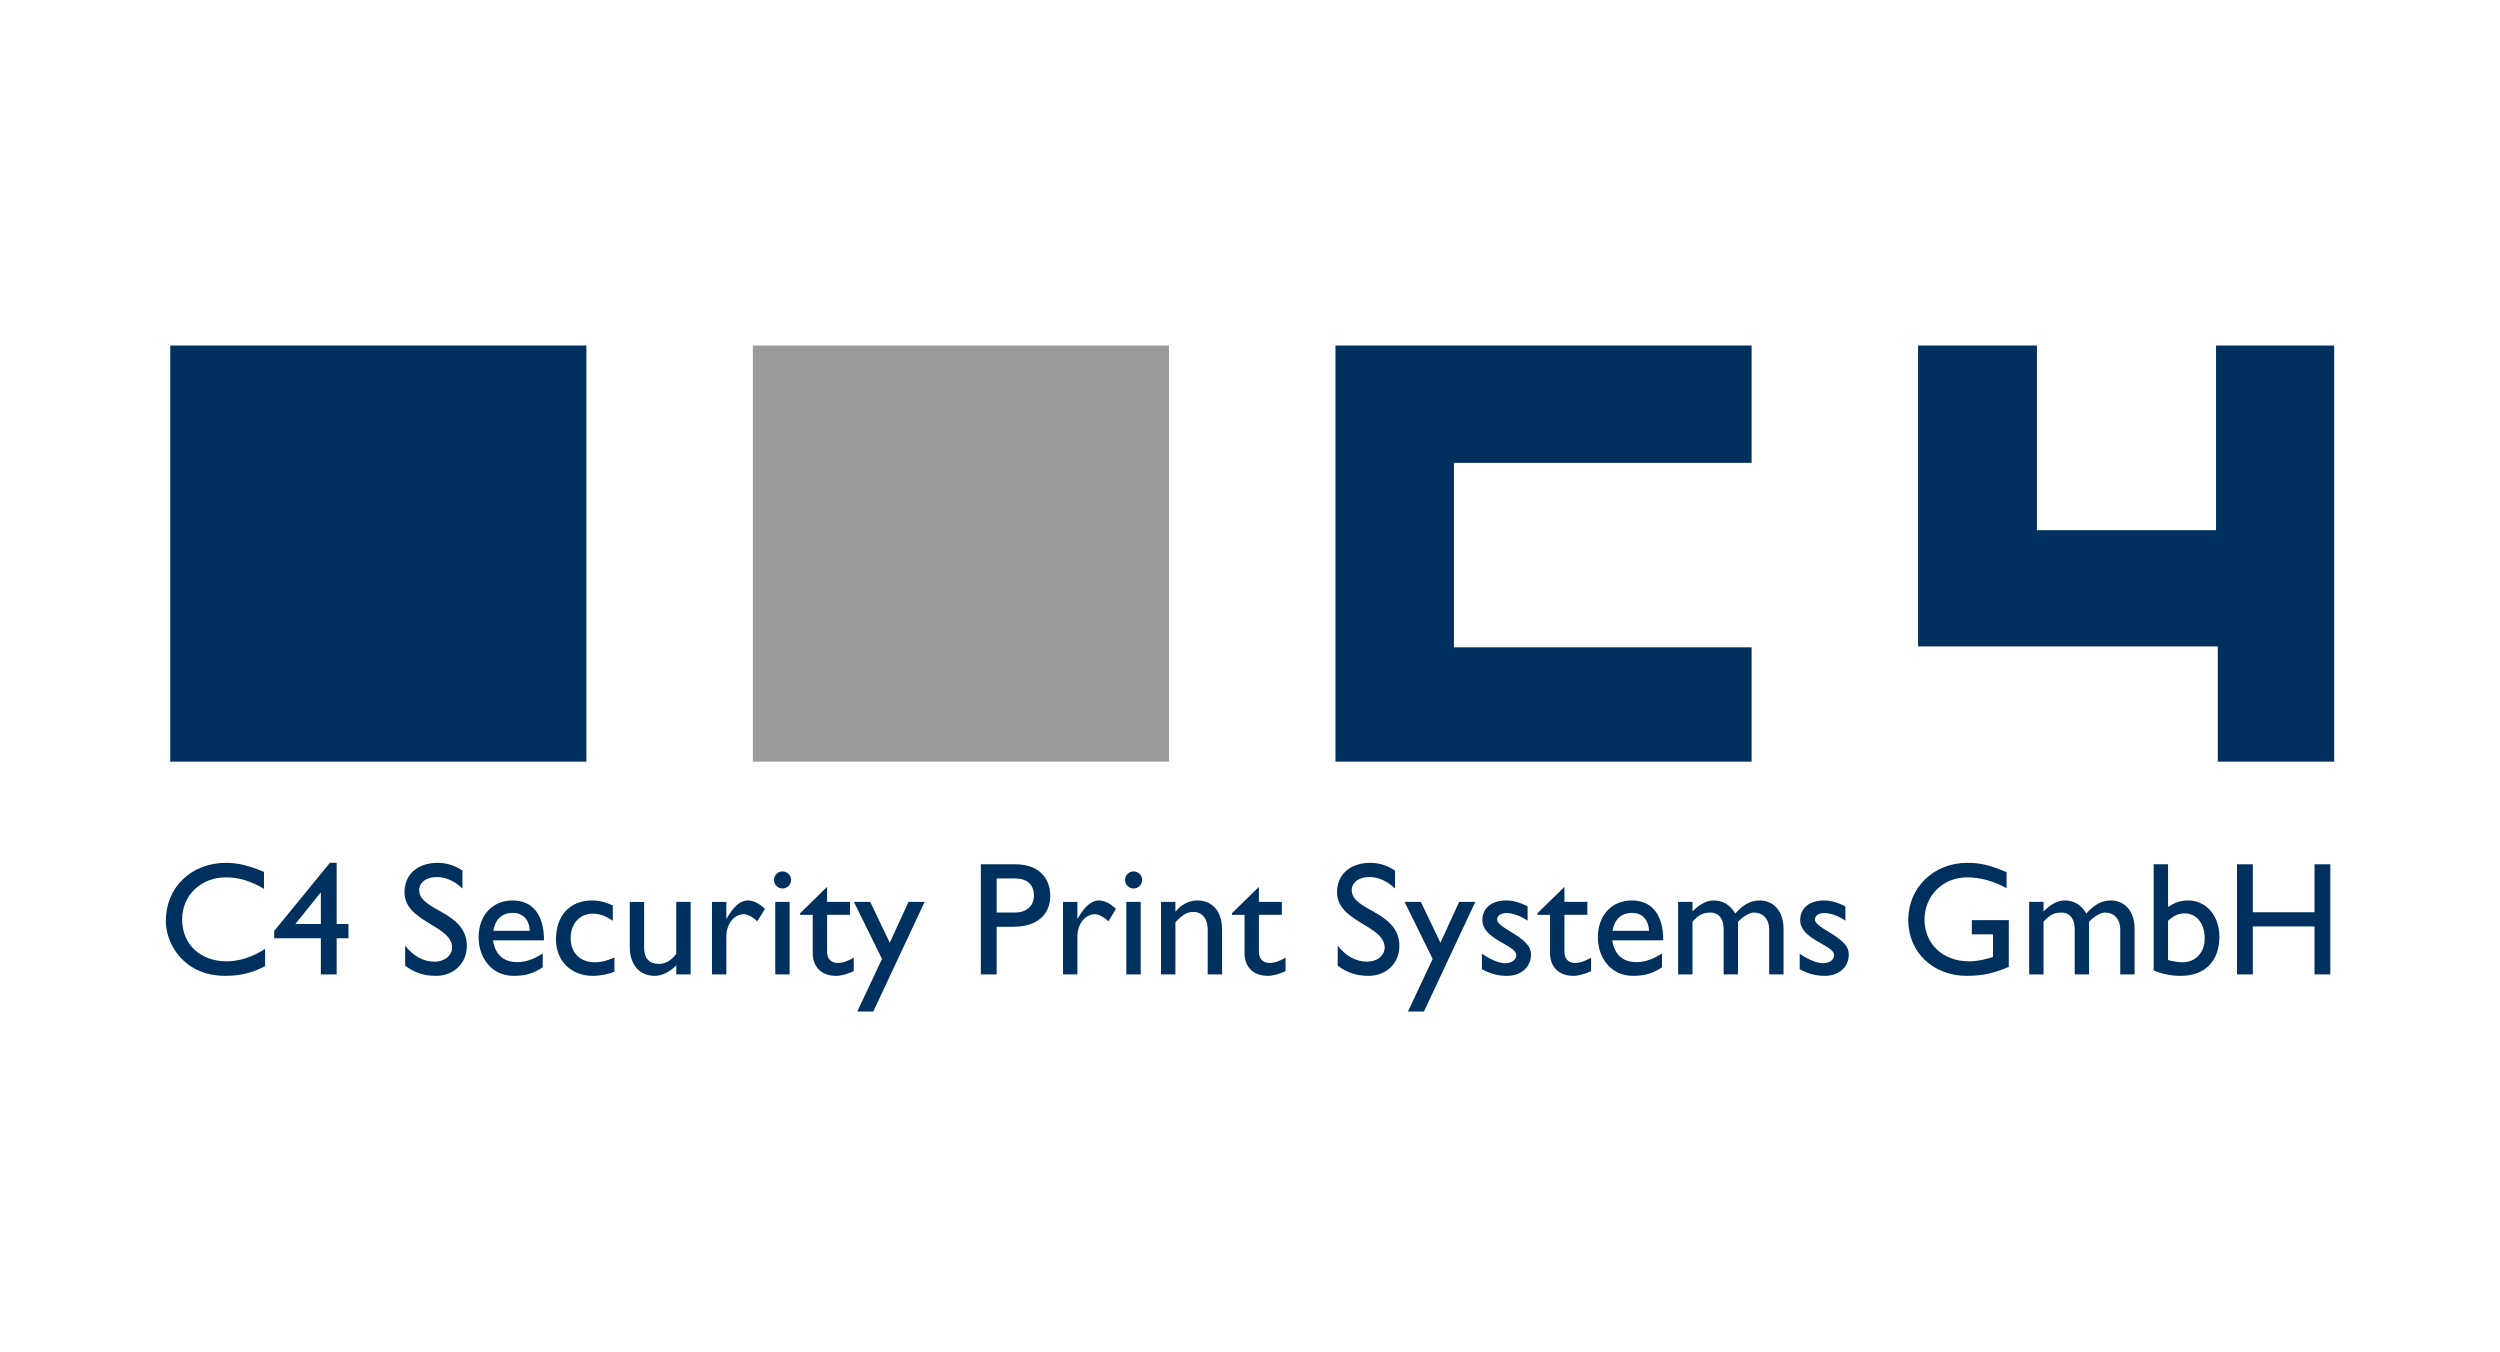 <?xml version="1.0" encoding="utf-8"?>
<!-- Generator: Adobe Illustrator 16.2.1, SVG Export Plug-In . SVG Version: 6.00 Build 0)  -->
<!DOCTYPE svg PUBLIC "-//W3C//DTD SVG 1.1//EN" "http://www.w3.org/Graphics/SVG/1.1/DTD/svg11.dtd">
<svg version="1.1" id="Ebene_1" xmlns="http://www.w3.org/2000/svg" xmlns:xlink="http://www.w3.org/1999/xlink" x="0px" y="0px"
	 width="277.795px" height="150.236px" viewBox="0 0 277.795 150.236" enable-background="new 0 0 277.795 150.236"
	 xml:space="preserve">
<g>
	<rect x="0" y="0" fill="none" width="277.794" height="150.236"/>
</g>
<g>
	<rect x="18.919" y="38.393" fill="#00305D" width="46.24" height="46.24"/>
	<rect x="83.656" y="38.393" fill="#9C9B9B" width="46.241" height="46.24"/>
	<polygon fill="#00305D" points="161.556,51.432 194.634,51.432 194.634,38.393 148.394,38.393 148.394,84.633 194.634,84.633 
		194.634,71.93 161.556,71.93 	"/>
	<polygon fill="#00305D" points="259.37,38.393 246.242,38.393 246.242,58.913 226.339,58.913 226.339,38.393 213.13,38.393 
		213.13,71.827 246.437,71.827 246.437,84.633 259.37,84.633 	"/>
	<g>
		<path fill="#00305D" d="M29.334,98.764c-1.507-0.879-2.799-1.273-4.216-1.273c-2.799,0-4.88,1.991-4.88,4.683
			c0,2.746,2.01,4.647,4.952,4.647c1.381,0,2.889-0.484,4.27-1.382v1.92c-1.202,0.628-2.512,1.076-4.431,1.076
			c-4.594,0-6.603-3.534-6.603-6.1c0-3.732,2.817-6.46,6.71-6.46c1.256,0,2.53,0.306,4.198,1.006V98.764z"/>
		<path fill="#00305D" d="M37.41,102.676h1.31v1.579h-1.31v4.019h-1.758v-4.019h-5.185v-0.809l6.19-7.571h0.753V102.676z
			 M32.816,102.676h2.835v-3.48h-0.036L32.816,102.676z"/>
		<path fill="#00305D" d="M51.388,98.729c-1.041-0.987-2.046-1.274-2.871-1.274c-1.13,0-1.937,0.593-1.937,1.454
			c0,2.35,5.292,2.313,5.292,6.207c0,1.92-1.453,3.319-3.427,3.319c-1.328,0-2.404-0.358-3.426-1.13v-2.226
			c0.896,1.147,2.027,1.776,3.229,1.776c1.363,0,1.992-0.861,1.992-1.543c0-2.53-5.293-2.816-5.293-6.171
			c0-1.992,1.471-3.267,3.714-3.267c0.933,0,1.866,0.287,2.727,0.862V98.729z"/>
		<path fill="#00305D" d="M60.306,107.485c-0.969,0.646-1.848,0.95-3.212,0.95c-2.512,0-3.911-2.062-3.911-4.288
			c0-2.439,1.543-4.091,3.768-4.091c2.135,0,3.499,1.454,3.499,4.432H54.78c0.25,1.597,1.166,2.422,2.709,2.422
			c0.969,0,1.884-0.357,2.817-0.969V107.485z M58.871,103.429c-0.054-1.22-0.754-1.991-1.884-1.991c-1.22,0-1.956,0.717-2.171,1.991
			H58.871z"/>
		<path fill="#00305D" d="M68.094,102.317c-0.915-0.609-1.525-0.789-2.225-0.789c-1.454,0-2.458,1.095-2.458,2.728
			c0,1.668,1.076,2.673,2.727,2.673c0.682,0,1.327-0.18,2.135-0.538v1.579c-0.538,0.251-1.561,0.466-2.404,0.466
			c-2.404,0-4.091-1.668-4.091-4.037c0-2.654,1.543-4.342,3.983-4.342c0.933,0,1.561,0.216,2.333,0.557V102.317z"/>
		<path fill="#00305D" d="M75.146,108.274v-1.022c-0.664,0.718-1.597,1.184-2.387,1.184c-1.632,0-2.78-1.166-2.78-3.212v-5.006
			h1.596v5.114c0,1.13,0.557,1.775,1.65,1.775c0.718,0,1.4-0.395,1.92-1.13v-5.76h1.597v8.057H75.146z"/>
		<path fill="#00305D" d="M80.708,100.217v1.848h0.037c0.807-1.416,1.579-2.009,2.333-2.009c0.646,0,1.255,0.306,1.919,0.934
			l-0.844,1.382c-0.484-0.468-1.112-0.79-1.489-0.79c-1.094,0-1.956,1.095-1.956,2.477v4.216h-1.596v-8.057H80.708z"/>
		<path fill="#00305D" d="M86.953,98.729c-0.52,0-0.95-0.431-0.95-0.951c0-0.521,0.431-0.951,0.95-0.951
			c0.521,0,0.952,0.43,0.952,0.951C87.904,98.298,87.474,98.729,86.953,98.729z M87.743,108.274h-1.597v-8.057h1.597V108.274z"/>
		<path fill="#00305D" d="M91.905,100.217h2.548v1.437h-2.548v4.126c0,0.951,0.682,1.22,1.148,1.22c0.575,0,1.167-0.197,1.812-0.592
			v1.488c-0.556,0.307-1.417,0.539-1.938,0.539c-1.741,0-2.62-1.076-2.62-2.529v-4.252h-1.399v-0.179l2.996-2.926V100.217z"/>
		<path fill="#00305D" d="M97.037,112.4h-1.776l2.745-5.848l-3.121-6.335h1.812l2.171,4.54l2.081-4.54h1.794L97.037,112.4z"/>
		<path fill="#00305D" d="M112.81,96.038c2.673,0,3.893,1.579,3.893,3.516c0,1.922-1.292,3.427-4.126,3.427h-1.83v5.294h-1.759
			V96.038H112.81z M110.747,101.401h1.991c1.31,0,2.153-0.698,2.153-1.919c0-0.896-0.484-1.865-2.081-1.865h-2.063V101.401z"/>
		<path fill="#00305D" d="M119.718,100.217v1.848h0.036c0.808-1.416,1.579-2.009,2.332-2.009c0.646,0,1.256,0.306,1.92,0.934
			l-0.843,1.382c-0.484-0.468-1.113-0.79-1.49-0.79c-1.094,0-1.955,1.095-1.955,2.477v4.216h-1.597v-8.057H119.718z"/>
		<path fill="#00305D" d="M125.963,98.729c-0.521,0-0.951-0.431-0.951-0.951c0-0.521,0.43-0.951,0.951-0.951
			c0.521,0,0.951,0.43,0.951,0.951C126.914,98.298,126.483,98.729,125.963,98.729z M126.752,108.274h-1.597v-8.057h1.597V108.274z"
			/>
		<path fill="#00305D" d="M130.61,101.276h0.036c0.61-0.771,1.507-1.22,2.404-1.22c1.524,0,2.745,1.041,2.745,3.248v4.97h-1.597
			v-4.988c0-1.185-0.611-1.956-1.579-1.956c-0.7,0-1.256,0.324-2.01,1.167v5.777h-1.597v-8.057h1.597V101.276z"/>
		<path fill="#00305D" d="M139.887,100.217h2.548v1.437h-2.548v4.126c0,0.951,0.682,1.22,1.148,1.22
			c0.573,0,1.166-0.197,1.812-0.592v1.488c-0.557,0.307-1.419,0.539-1.938,0.539c-1.74,0-2.619-1.076-2.619-2.529v-4.252h-1.4
			v-0.179l2.996-2.926V100.217z"/>
		<path fill="#00305D" d="M155.013,98.729c-1.041-0.987-2.046-1.274-2.871-1.274c-1.13,0-1.938,0.593-1.938,1.454
			c0,2.35,5.293,2.313,5.293,6.207c0,1.92-1.454,3.319-3.427,3.319c-1.328,0-2.404-0.358-3.427-1.13v-2.226
			c0.896,1.147,2.027,1.776,3.229,1.776c1.363,0,1.991-0.861,1.991-1.543c0-2.53-5.292-2.816-5.292-6.171
			c0-1.992,1.472-3.267,3.713-3.267c0.933,0,1.867,0.287,2.728,0.862V98.729z"/>
		<path fill="#00305D" d="M158.225,112.4h-1.776l2.745-5.848l-3.121-6.335h1.812l2.171,4.54l2.08-4.54h1.795L158.225,112.4z"/>
		<path fill="#00305D" d="M169.744,102.299c-0.897-0.592-1.74-0.843-2.331-0.843c-0.646,0-1.061,0.305-1.061,0.734
			c0,0.359,0.54,0.789,1.957,1.615c1.327,0.88,1.812,1.436,1.812,2.261c0,1.418-1.13,2.368-2.656,2.368
			c-0.986,0-1.758-0.197-2.799-0.735v-1.723c1.041,0.718,1.992,1.059,2.637,1.059c0.646-0.036,1.185-0.341,1.185-0.915
			c0-1.112-3.768-1.704-3.768-3.875c0-1.364,1.042-2.189,2.656-2.189c0.753,0,1.524,0.216,2.367,0.664V102.299z"/>
		<path fill="#00305D" d="M173.836,100.217h2.549v1.437h-2.549v4.126c0,0.951,0.682,1.22,1.148,1.22
			c0.574,0,1.166-0.197,1.812-0.592v1.488c-0.557,0.307-1.418,0.539-1.938,0.539c-1.74,0-2.62-1.076-2.62-2.529v-4.252h-1.399
			v-0.179l2.996-2.926V100.217z"/>
		<path fill="#00305D" d="M184.674,107.485c-0.97,0.646-1.849,0.95-3.212,0.95c-2.512,0-3.911-2.062-3.911-4.288
			c0-2.439,1.543-4.091,3.767-4.091c2.136,0,3.5,1.454,3.5,4.432h-5.67c0.251,1.597,1.166,2.422,2.709,2.422
			c0.969,0,1.884-0.357,2.817-0.969V107.485z M183.238,103.429c-0.054-1.22-0.753-1.991-1.884-1.991
			c-1.221,0-1.956,0.717-2.172,1.991H183.238z"/>
		<path fill="#00305D" d="M188.066,100.217v1.059c0.825-0.825,1.597-1.22,2.35-1.22c1.022,0,1.865,0.503,2.403,1.454
			c0.7-0.79,1.543-1.454,2.691-1.454c1.634,0,2.674,1.256,2.674,3.158v5.06h-1.597v-4.988c0-1.221-0.754-1.885-1.669-1.885
			c-0.521-0.018-1.219,0.432-1.794,1.024v5.849h-1.597v-5.006c0-1.31-0.664-1.867-1.453-1.867c-0.808,0-1.346,0.253-2.009,1.024
			v5.849h-1.598v-8.057H188.066z"/>
		<path fill="#00305D" d="M205.058,102.299c-0.896-0.592-1.74-0.843-2.332-0.843c-0.646,0-1.059,0.305-1.059,0.734
			c0,0.359,0.539,0.789,1.956,1.615c1.327,0.88,1.812,1.436,1.812,2.261c0,1.418-1.132,2.368-2.655,2.368
			c-0.988,0-1.76-0.197-2.8-0.735v-1.723c1.04,0.718,1.992,1.059,2.637,1.059c0.646-0.036,1.186-0.341,1.186-0.915
			c0-1.112-3.769-1.704-3.769-3.875c0-1.364,1.041-2.189,2.655-2.189c0.754,0,1.525,0.216,2.368,0.664V102.299z"/>
		<path fill="#00305D" d="M223.216,107.43c-1.633,0.719-2.96,1.005-4.664,1.005c-3.751,0-6.513-2.619-6.513-6.207
			c0-3.607,2.834-6.353,6.566-6.353c1.435,0,2.439,0.233,4.359,1.041v1.776c-1.437-0.79-2.925-1.202-4.396-1.202
			c-2.655,0-4.719,2.027-4.719,4.683c0,2.728,2.045,4.647,4.952,4.647c0.95,0,1.812-0.216,2.655-0.484v-2.513h-2.352v-1.578h4.109
			V107.43z"/>
		<path fill="#00305D" d="M227.075,100.217v1.059c0.825-0.825,1.597-1.22,2.351-1.22c1.022,0,1.866,0.503,2.404,1.454
			c0.7-0.79,1.543-1.454,2.691-1.454c1.632,0,2.673,1.256,2.673,3.158v5.06h-1.597v-4.988c0-1.221-0.753-1.885-1.669-1.885
			c-0.52-0.018-1.22,0.432-1.794,1.024v5.849h-1.597v-5.006c0-1.31-0.664-1.867-1.453-1.867c-0.807,0-1.346,0.253-2.01,1.024v5.849
			h-1.597v-8.057H227.075z"/>
		<path fill="#00305D" d="M240.91,100.792c0.7-0.503,1.417-0.736,2.226-0.736c2.009,0,3.48,1.705,3.48,4.02
			c0,2.727-1.615,4.359-4.307,4.359c-1.059,0-2.207-0.232-2.996-0.61V96.038h1.597V100.792z M240.91,106.676
			c0.466,0.145,1.147,0.252,1.614,0.252c1.437,0,2.459-1.095,2.459-2.62c0-1.704-0.897-2.815-2.243-2.815
			c-0.664,0-1.148,0.215-1.83,0.824V106.676z"/>
		<path fill="#00305D" d="M258.942,108.274h-1.758v-5.329h-6.854v5.329h-1.758V96.038h1.758v5.328h6.854v-5.328h1.758V108.274z"/>
	</g>
</g>
</svg>
